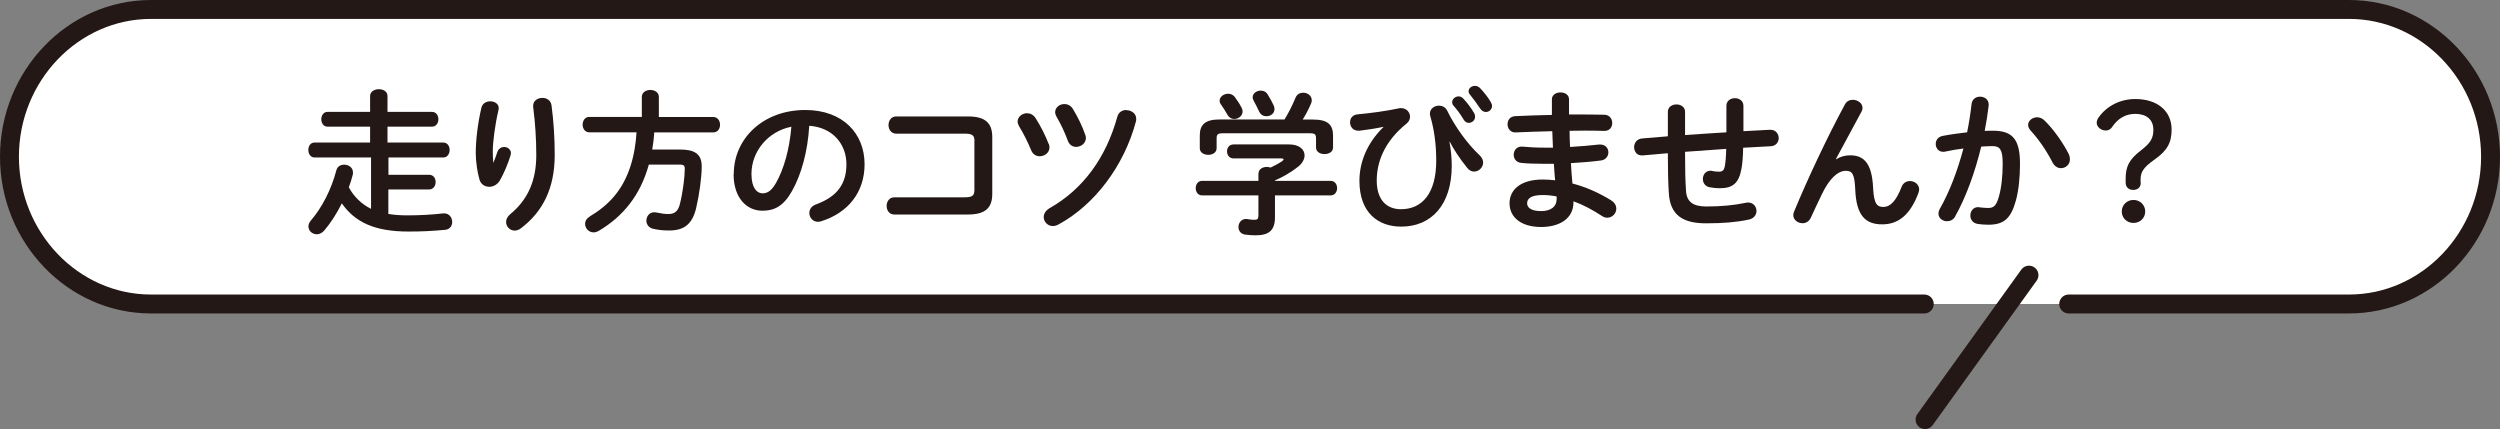 <?xml version="1.0" encoding="UTF-8"?><svg id="_レイヤー_1" xmlns="http://www.w3.org/2000/svg" viewBox="0 0 264.32 45.36"><rect x="0" y="0" width="264.32" height="45.36" fill="#808080" stroke="none"/><defs><style>.cls-1{fill:#fff;}.cls-2{fill:#231815;}.cls-3{fill:none;stroke:#231815;stroke-linecap:round;stroke-linejoin:round;stroke-width:2px;}</style></defs><path class="cls-1" d="m218.72,32.14h29.64c8.23,0,14.96-7.01,14.96-15.57s-6.73-15.57-14.96-15.57H15.96C7.73,1,1,8.01,1,16.57s6.73,15.57,14.96,15.57h187.49"/><path class="cls-3" d="m218.72,32.14h29.64c8.23,0,14.96-7.01,14.96-15.57s-6.73-15.57-14.96-15.57H15.96C7.73,1,1,8.01,1,16.57s6.73,15.57,14.96,15.57h187.49"/><path class="cls-2" d="m41.06,18.48h4.32c.46,0,.68.39.68.77s-.23.78-.68.78h-4.32v2.59c.59.1,1.25.15,1.99.15,1.34,0,2.59-.07,3.83-.21h.1c.52,0,.83.46.83.91,0,.39-.23.78-.75.83-1.4.13-2.49.18-3.88.18-3.58,0-5.65-.99-7.04-2.98-.54,1.08-1.17,2.07-1.84,2.85-.24.29-.54.42-.81.42-.47,0-.88-.37-.88-.83,0-.2.08-.42.26-.63,1.16-1.34,2.17-3.29,2.69-5.3.11-.42.46-.6.83-.6.46,0,.93.29.93.83,0,.08,0,.16-.03.26-.11.42-.24.86-.41,1.3.52.98,1.35,1.79,2.35,2.28v-5.43h-5.98c-.42,0-.65-.39-.65-.8s.23-.78.65-.78h5.88v-1.68h-4.51c-.42,0-.65-.39-.65-.78s.23-.78.65-.78h4.51v-1.68c0-.47.46-.72.93-.72s.91.25.91.72v1.68h4.71c.44,0,.67.39.67.78s-.23.78-.67.78h-4.71v1.68h5.9c.44,0,.67.39.67.78s-.23.8-.67.8h-5.8v1.83Z"/><path class="cls-2" d="m52.17,17.18c.16-.38.28-.68.42-1.12.13-.36.42-.52.7-.52.38,0,.73.26.73.65,0,.07-.02.13-.03.2-.28.93-.72,1.96-1.14,2.69-.26.44-.7.67-1.12.67-.46,0-.9-.26-1.04-.78-.21-.7-.39-1.87-.39-2.8,0-1.3.2-3.1.6-4.79.11-.46.54-.67.93-.67.46,0,.9.26.9.73,0,.07-.02.13-.03.21-.36,1.52-.6,3.37-.6,4.35,0,.52.02.86.05,1.19h.03Zm4.2-6c0-.54.49-.83.98-.83.44,0,.88.24.96.78.23,1.71.34,3.49.34,5.25,0,3.54-1.27,6-3.55,7.74-.23.18-.47.26-.68.26-.51,0-.91-.42-.91-.91,0-.28.13-.57.42-.81,1.86-1.53,2.77-3.52,2.77-6.27,0-1.68-.11-3.37-.33-5.1v-.1Z"/><path class="cls-2" d="m67.86,10.24c0-.49.46-.73.9-.73s.9.25.9.73v2.13h5.75c.47,0,.72.41.72.82s-.24.81-.72.81h-6.24c-.03.6-.11,1.21-.21,1.81h2.95c1.56,0,2.28.49,2.28,1.78,0,1.16-.25,2.97-.59,4.42-.41,1.71-1.29,2.36-2.85,2.36-.62,0-1.12-.05-1.69-.18-.49-.11-.72-.49-.72-.85,0-.46.31-.9.85-.9.07,0,.15.02.23.03.52.11.86.16,1.25.16.62,0,1.01-.26,1.21-1.04.31-1.22.52-2.88.52-3.75,0-.33-.13-.44-.52-.44h-3.28c-.88,3.19-2.67,5.46-5.3,7.01-.2.11-.38.16-.54.16-.52,0-.9-.44-.9-.9,0-.29.15-.57.52-.8.95-.57,1.81-1.24,2.54-2.1,1.6-1.87,2.23-4.37,2.38-6.78h-5c-.46,0-.7-.41-.7-.81s.24-.82.7-.82h5.56v-2.13Z"/><path class="cls-2" d="m77.58,18.39c0-3.72,3.08-6.76,7.56-6.76,3.98,0,6.27,2.49,6.27,5.74,0,2.95-1.74,5.12-4.55,6.01-.13.05-.26.07-.38.07-.55,0-.91-.46-.91-.93,0-.36.2-.72.68-.9,2.31-.83,3.24-2.23,3.24-4.25,0-2.13-1.45-3.9-3.93-4.07-.16,2.71-.83,5.15-1.84,6.93-.9,1.58-1.86,2.05-3.11,2.05-1.66,0-3.05-1.34-3.05-3.88Zm1.87,0c0,1.5.59,2.05,1.17,2.05.51,0,.95-.26,1.42-1.09.83-1.45,1.43-3.55,1.63-5.95-2.43.47-4.22,2.57-4.22,4.99Z"/><path class="cls-2" d="m103.03,14.9c0-.6-.25-.77-1.04-.77h-7.24c-.54,0-.81-.46-.81-.91s.28-.91.81-.91h7.59c1.86,0,2.57.72,2.57,2.18v6.01c0,1.47-.72,2.18-2.57,2.18h-7.79c-.54,0-.81-.46-.81-.91s.28-.91.81-.91h7.43c.8,0,1.04-.16,1.04-.77v-5.2Z"/><path class="cls-2" d="m110.89,15.22c.05.13.07.26.07.37,0,.55-.51.93-1.03.93-.36,0-.72-.18-.9-.62-.36-.88-.83-1.81-1.29-2.56-.1-.18-.15-.34-.15-.49,0-.5.49-.88.99-.88.34,0,.68.16.91.52.52.81,1.04,1.83,1.38,2.72Zm8.2-3.57c.52,0,1.04.34,1.04.91,0,.1,0,.18-.03.28-1.25,4.69-4.37,8.83-8.2,10.9-.21.11-.41.16-.59.16-.55,0-.96-.46-.96-.95,0-.34.2-.7.64-.95,3.55-2.02,5.95-5.34,7.14-9.65.13-.5.54-.72.96-.72Zm-4.35,2.59c.05.11.07.25.07.34,0,.57-.52.95-1.03.95-.36,0-.72-.2-.88-.65-.33-.9-.75-1.78-1.19-2.53-.1-.18-.15-.34-.15-.49,0-.5.47-.86.98-.86.34,0,.68.16.91.54.5.83.98,1.79,1.29,2.71Z"/><path class="cls-2" d="m133.06,18.35c0-.47.44-.7.88-.7.13,0,.26.02.39.07.46-.21.86-.44,1.22-.67.1-.08.16-.15.16-.2,0-.06-.1-.1-.26-.1h-5.02c-.47,0-.7-.38-.7-.75s.23-.73.7-.73h5.87c1.08,0,1.63.54,1.63,1.16,0,.41-.24.85-.7,1.21-.75.59-1.6,1.08-2.43,1.43v.05h5.87c.47,0,.7.38.7.77s-.23.77-.7.77h-5.87v2.31c0,1.39-.64,1.91-2.04,1.91-.41,0-.78-.03-1.14-.08-.47-.08-.68-.44-.68-.8,0-.41.28-.85.8-.85.05,0,.11,0,.16.02.29.05.52.07.73.07.33,0,.42-.11.42-.49v-2.09h-5.95c-.46,0-.68-.39-.68-.77s.23-.77.68-.77h5.95v-.77Zm2.75-5.72c.44-.72.8-1.43,1.17-2.31.15-.36.47-.52.8-.52.46,0,.91.31.91.8,0,.11-.02.23-.08.36-.26.6-.55,1.16-.88,1.68h1.11c1.52,0,2.1.52,2.1,1.7v1.25c0,.47-.44.7-.9.7s-.9-.23-.9-.7v-.96c0-.42-.11-.54-.67-.54h-9.16c-.55,0-.68.11-.68.54v1.04c0,.47-.44.7-.88.7s-.9-.23-.9-.7v-1.34c0-1.17.59-1.7,2.09-1.7h6.86Zm-4.53-1.22c.07.13.1.26.1.37,0,.46-.44.8-.88.8-.29,0-.57-.15-.75-.49-.13-.26-.41-.68-.67-1.06-.1-.13-.13-.26-.13-.39,0-.41.44-.73.9-.73.25,0,.52.1.7.34.28.38.54.77.73,1.16Zm3.39-.25c.06.13.08.26.08.38,0,.46-.42.75-.86.75-.31,0-.6-.15-.77-.51-.15-.34-.36-.73-.55-1.09-.08-.15-.13-.28-.13-.41,0-.41.42-.7.86-.7.28,0,.55.11.73.41.23.36.47.8.64,1.17Z"/><path class="cls-2" d="m146.26,13.41c-.73.16-1.66.31-2.53.41h-.11c-.59,0-.88-.44-.88-.9,0-.39.25-.78.78-.83,1.45-.13,3.1-.36,4.4-.64.08-.02.15-.02.21-.02.57,0,.95.44.95.91,0,.26-.11.52-.36.72-2.45,1.97-3.16,4.2-3.16,6.03,0,2.04,1.04,3.03,2.56,3.03,2.25,0,3.73-1.69,3.73-5.13,0-1.79-.23-3.37-.64-4.74-.02-.08-.03-.16-.03-.23,0-.52.47-.85.96-.85.34,0,.7.16.88.55.8,1.66,2.17,3.54,3.41,4.69.26.25.38.52.38.78,0,.51-.46.95-.95.95-.26,0-.52-.11-.75-.41-.83-1.03-1.43-1.97-1.83-2.75l-.03.02c.16.85.24,1.69.24,2.54,0,4.11-2.15,6.42-5.34,6.42-2.46,0-4.42-1.48-4.42-4.84,0-1.79.67-3.86,2.54-5.69l-.02-.03Zm7.28-2.62c0-.33.33-.6.68-.6.16,0,.34.07.49.23.41.44.85,1.01,1.14,1.53.08.13.11.26.11.39,0,.38-.33.65-.67.65-.21,0-.41-.11-.55-.36-.33-.57-.73-1.08-1.08-1.48-.1-.11-.13-.25-.13-.36Zm1.73-1.14c0-.33.33-.57.67-.57.18,0,.38.07.54.23.39.41.83.95,1.12,1.45.1.16.15.31.15.44,0,.38-.31.64-.65.64-.21,0-.44-.11-.6-.36-.33-.5-.73-1.04-1.08-1.47-.1-.11-.15-.25-.15-.36Z"/><path class="cls-2" d="m165.92,12.1h1.04c.95,0,1.84.02,2.67.03.55.02.83.44.83.88s-.28.83-.83.83c-.64-.02-1.34-.03-2.07-.03-.52,0-1.06.02-1.61.02,0,.57.02,1.14.05,1.71,1.08-.07,2.12-.15,3.06-.26h.13c.57,0,.86.41.86.83,0,.39-.26.8-.8.86-.99.13-2.07.21-3.16.28.03.72.1,1.43.16,2.15,1.38.36,2.77.96,4.09,1.78.39.25.55.57.55.88,0,.5-.42.96-.96.96-.18,0-.36-.05-.55-.18-.99-.65-2-1.19-3.02-1.56v.11c0,1.76-1.53,2.61-3.42,2.61-2.07,0-3.34-.99-3.34-2.51,0-1.42,1.17-2.51,3.5-2.51.44,0,.86.03,1.32.08-.05-.59-.11-1.17-.13-1.74h-.93c-.98,0-1.97-.03-2.54-.1-.54-.06-.78-.47-.78-.86,0-.42.29-.86.81-.86h.11c.6.06,1.42.11,2.35.11h.88c-.03-.59-.05-1.16-.07-1.74-1.38.03-2.74.08-3.88.13-.55.02-.85-.42-.85-.86s.26-.83.81-.86c1.14-.05,2.49-.11,3.88-.13v-1.65c0-.49.46-.73.91-.73s.9.24.9.73v1.61Zm-1.34,9.03v-.36c-.51-.1-.98-.15-1.47-.15-1.27,0-1.65.39-1.65.88,0,.44.42.82,1.48.82s1.63-.51,1.63-1.19Z"/><path class="cls-2" d="m184.32,13.87l2.8-.15h.06c.57,0,.88.44.88.88,0,.41-.28.83-.83.86-.98.05-1.96.11-2.93.16-.02,1.01-.08,1.71-.18,2.23-.28,1.53-.93,2.05-2.28,2.05-.42,0-.8-.05-1.12-.11-.46-.1-.68-.49-.68-.86,0-.44.28-.88.81-.88.05,0,.11,0,.16.02.2.05.42.08.73.08.38,0,.54-.15.62-.57.08-.44.13-.98.15-1.84-1.45.1-2.9.2-4.35.31v.26c0,1.6.02,2.71.1,3.86.06,1.14.72,1.66,2.13,1.66,1.6,0,2.95-.13,4.19-.39.08-.02.16-.03.25-.03.55,0,.88.44.88.9,0,.39-.26.8-.83.91-1.34.28-2.71.39-4.5.39-2.38,0-3.81-.8-3.94-3.23-.07-1.16-.1-2.36-.1-4.02v-.16c-.88.07-1.76.15-2.64.23h-.11c-.36,0-.6-.18-.72-.44-.07-.13-.1-.28-.1-.42,0-.44.28-.88.83-.93.91-.08,1.83-.15,2.74-.23v-2.59c0-.52.46-.78.91-.78s.91.26.91.78v2.46c1.45-.11,2.92-.2,4.37-.29v-2.8c0-.55.46-.81.9-.81s.9.26.9.81v2.69Z"/><path class="cls-2" d="m194.13,16.84c.47-.29.96-.42,1.48-.42,1.5,0,2.31.9,2.43,3.44.08,1.78.47,2.02,1.09,2.02.73,0,1.35-.64,1.92-2.12.16-.42.52-.62.88-.62.49,0,.98.36.98.88,0,.11-.03.24-.08.39-.85,2.25-2.07,3.31-3.83,3.31s-2.74-.91-2.85-3.7c-.07-1.61-.31-1.96-.98-1.96-.86,0-1.74.8-2.54,2.46-.36.75-.83,1.74-1.19,2.53-.18.37-.52.55-.86.55-.49,0-.98-.34-.98-.86,0-.11.03-.23.08-.36,1.43-3.45,3.5-7.87,5.38-11.34.18-.34.5-.49.83-.49.52,0,1.03.36,1.03.85,0,.13-.03.26-.1.39l-2.72,5.04.03.02Z"/><path class="cls-2" d="m206.73,22.87c-.21.38-.55.52-.88.52-.47,0-.9-.33-.9-.81,0-.15.05-.33.15-.51,1.03-1.81,1.87-4.04,2.49-6.37-.67.08-1.32.2-1.94.33-.07.02-.15.02-.21.02-.5,0-.78-.41-.78-.83,0-.38.23-.75.73-.85.83-.16,1.73-.28,2.59-.38.2-.99.36-2,.47-3,.07-.52.47-.77.9-.77.46,0,.91.29.91.82v.11c-.1.88-.25,1.79-.42,2.69.33-.02.62-.02.88-.02,2.09,0,2.85.95,2.85,3.5,0,1.53-.16,2.9-.44,3.9-.52,1.87-1.25,2.54-2.9,2.54-.39,0-.8-.03-1.11-.08-.55-.08-.8-.49-.8-.88,0-.46.29-.9.83-.9.03,0,.08.02.13.02.31.03.55.07.9.07.57,0,.86-.18,1.14-1.14.28-.93.42-2.2.42-3.54,0-1.47-.28-1.86-1.06-1.86-.36,0-.77.02-1.21.05-.65,2.69-1.6,5.33-2.75,7.37Zm11.99-6.58c.1.2.13.39.13.55,0,.57-.46.94-.95.94-.33,0-.67-.18-.9-.62-.59-1.17-1.45-2.43-2.31-3.36-.18-.2-.26-.41-.26-.59,0-.46.46-.81.95-.81.26,0,.52.1.75.31,1.03.98,2.04,2.48,2.59,3.57Z"/><path class="cls-2" d="m226.34,19.31c0,.5-.33.77-.8.77s-.8-.29-.8-.77v-.36c0-1.29.31-2.05,1.63-3.06,1.04-.8,1.3-1.32,1.3-2.17,0-1.09-.75-1.68-1.91-1.68-.96,0-1.81.42-2.48,1.43-.15.21-.38.33-.64.33-.5,0-.96-.38-.96-.82,0-.2.08-.41.23-.6.85-1.19,2.27-1.91,3.86-1.91,2.27,0,3.83,1.22,3.83,3.23,0,1.4-.47,2.23-1.83,3.19-1.19.83-1.45,1.34-1.45,2.1v.31Zm.47,3.05c0,.68-.54,1.21-1.24,1.21s-1.24-.52-1.24-1.21.54-1.22,1.24-1.22,1.24.54,1.24,1.22Z"/><line class="cls-1" x1="214.52" y1="29.09" x2="203.53" y2="44.36"/><line class="cls-3" x1="214.52" y1="29.09" x2="203.53" y2="44.36"/></svg>